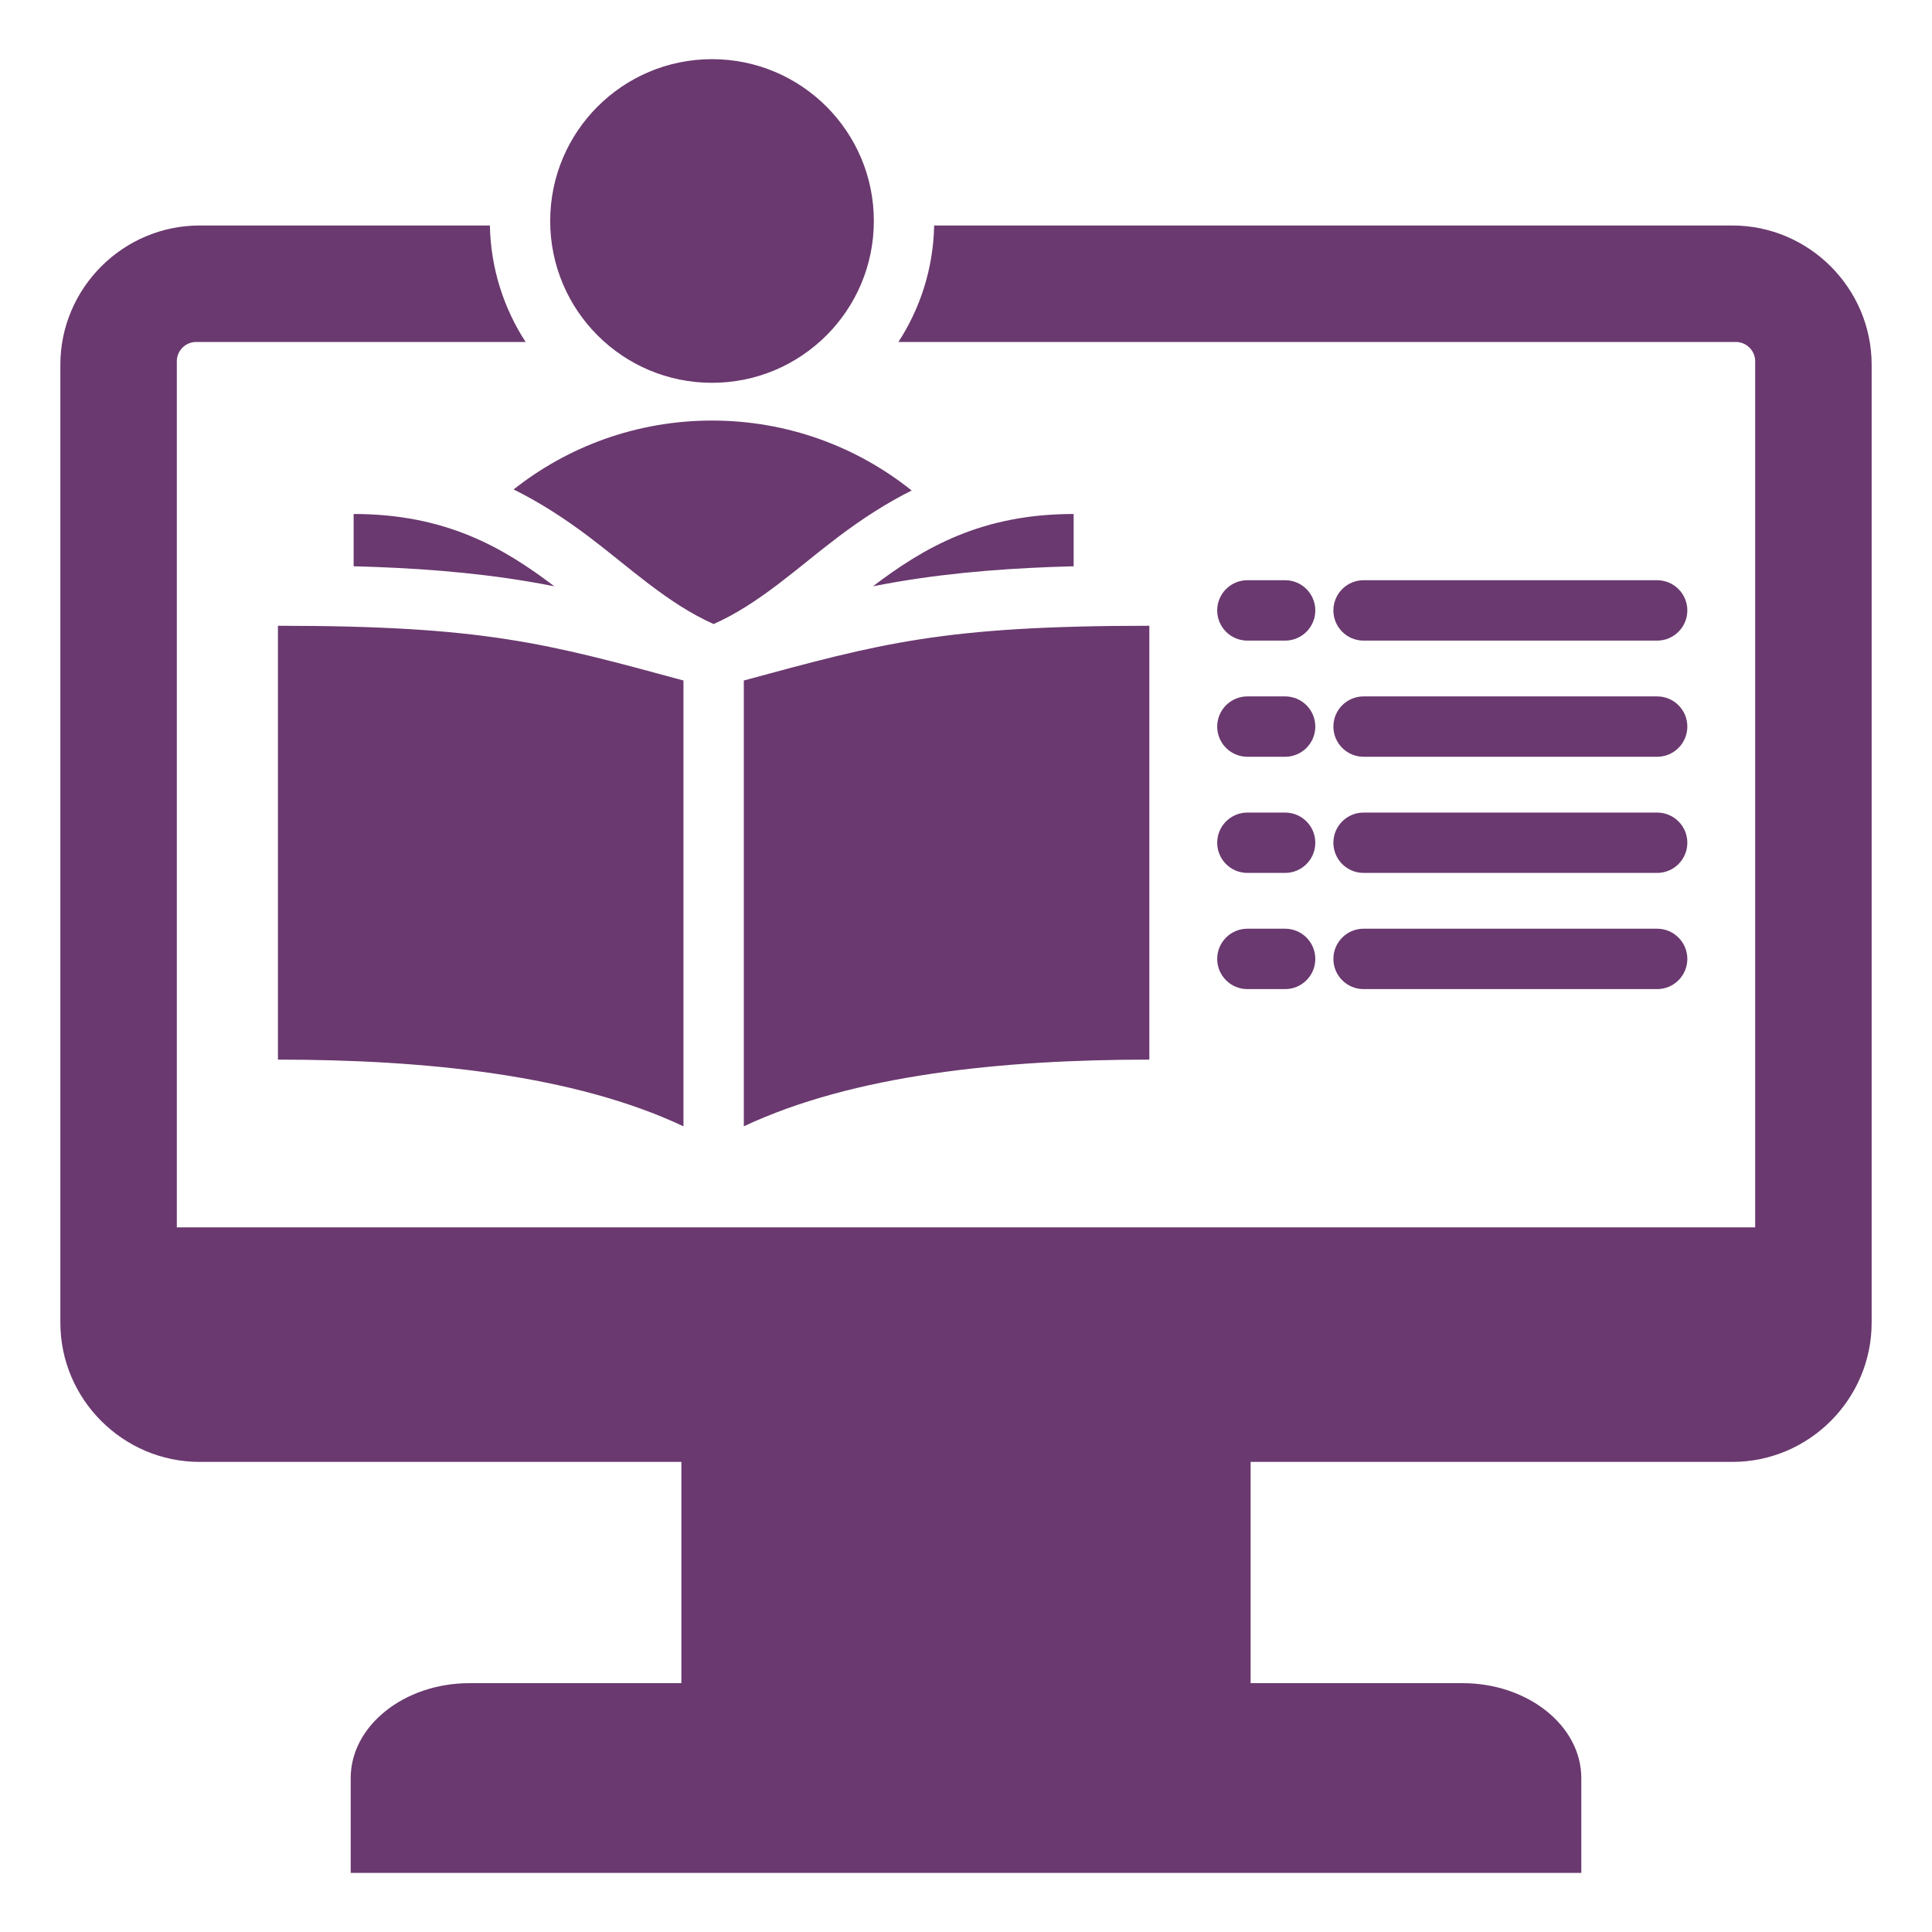 <?xml version="1.0" encoding="UTF-8"?> <svg xmlns="http://www.w3.org/2000/svg" width="50" height="50" viewBox="0 0 50 50" fill="none"><path fill-rule="evenodd" clip-rule="evenodd" d="M5.076 8.85H13.603C13.037 7.979 12.7 6.946 12.678 5.836H5.166C3.184 5.836 1.562 7.458 1.562 9.44V34.231C1.562 36.213 3.184 37.834 5.166 37.834H17.634V43.56H12.149C10.459 43.56 9.076 44.665 9.076 46.015V48.47H40.924V46.015C40.924 44.664 39.541 43.56 37.851 43.56H32.366V37.834H44.834C46.816 37.834 48.438 36.213 48.438 34.231V9.44C48.438 7.458 46.816 5.836 44.834 5.836H24.176C24.154 6.946 23.817 7.979 23.251 8.85H44.924C45.199 8.85 45.424 9.075 45.424 9.35V31.764H4.576V9.35C4.576 9.075 4.801 8.85 5.076 8.85ZM33.259 18.023C33.69 18.023 34.04 18.372 34.04 18.804C34.04 19.235 33.69 19.585 33.259 19.585H32.282C31.851 19.585 31.501 19.235 31.501 18.804C31.501 18.372 31.851 18.023 32.282 18.023H33.259ZM42.887 21.029C43.318 21.029 43.668 21.379 43.668 21.81C43.668 22.242 43.318 22.591 42.887 22.591H35.289C34.858 22.591 34.508 22.242 34.508 21.81C34.508 21.379 34.858 21.029 35.289 21.029H42.887ZM33.259 21.029C33.69 21.029 34.04 21.379 34.04 21.81C34.04 22.242 33.69 22.591 33.259 22.591H32.282C31.851 22.591 31.501 22.242 31.501 21.81C31.501 21.379 31.851 21.029 32.282 21.029H33.259ZM42.887 24.035C43.318 24.035 43.668 24.385 43.668 24.817C43.668 25.248 43.318 25.598 42.887 25.598H35.289C34.858 25.598 34.508 25.248 34.508 24.817C34.508 24.385 34.858 24.035 35.289 24.035H42.887ZM33.259 24.035C33.69 24.035 34.04 24.385 34.04 24.817C34.04 25.248 33.69 25.598 33.259 25.598H32.282C31.851 25.598 31.501 25.248 31.501 24.817C31.501 24.385 31.851 24.035 32.282 24.035H33.259ZM42.887 15.016C43.318 15.016 43.668 15.366 43.668 15.798C43.668 16.229 43.318 16.579 42.887 16.579H35.289C34.858 16.579 34.508 16.229 34.508 15.798C34.508 15.366 34.858 15.016 35.289 15.016H42.887ZM33.259 15.016C33.69 15.016 34.04 15.366 34.04 15.798C34.04 16.229 33.69 16.579 33.259 16.579H32.282C31.851 16.579 31.501 16.229 31.501 15.798C31.501 15.366 31.851 15.016 32.282 15.016H33.259ZM42.887 18.023C43.318 18.023 43.668 18.372 43.668 18.804C43.668 19.235 43.318 19.585 42.887 19.585H35.289C34.858 19.585 34.508 19.235 34.508 18.804C34.508 18.372 34.858 18.023 35.289 18.023H42.887ZM29.745 16.195V27.423C25.943 27.423 22.088 27.813 19.25 29.149V17.611C22.784 16.654 24.393 16.195 29.745 16.195ZM17.688 17.611V29.149C14.851 27.813 10.995 27.423 7.193 27.423V16.195C12.545 16.195 14.155 16.654 17.688 17.611ZM27.786 13.302V14.655C26.262 14.695 24.736 14.801 23.237 15.055C23.021 15.092 22.806 15.131 22.592 15.173C23.913 14.171 25.399 13.302 27.786 13.302ZM14.346 15.173C14.132 15.131 13.917 15.091 13.702 15.055C12.202 14.801 10.677 14.695 9.152 14.655V13.302C11.539 13.302 13.025 14.171 14.346 15.173ZM18.427 1.531C20.74 1.531 22.615 3.406 22.615 5.719C22.615 8.032 20.74 9.907 18.427 9.907C16.114 9.907 14.239 8.032 14.239 5.719C14.239 3.406 16.114 1.531 18.427 1.531ZM23.594 12.694C22.95 13.016 22.322 13.419 21.682 13.903C20.661 14.674 19.656 15.625 18.469 16.15C17.283 15.625 16.277 14.674 15.256 13.903C14.599 13.406 13.955 12.994 13.292 12.667C14.703 11.551 16.487 10.884 18.427 10.884C20.381 10.884 22.177 11.561 23.594 12.694Z" fill="#6A396F"></path></svg> 